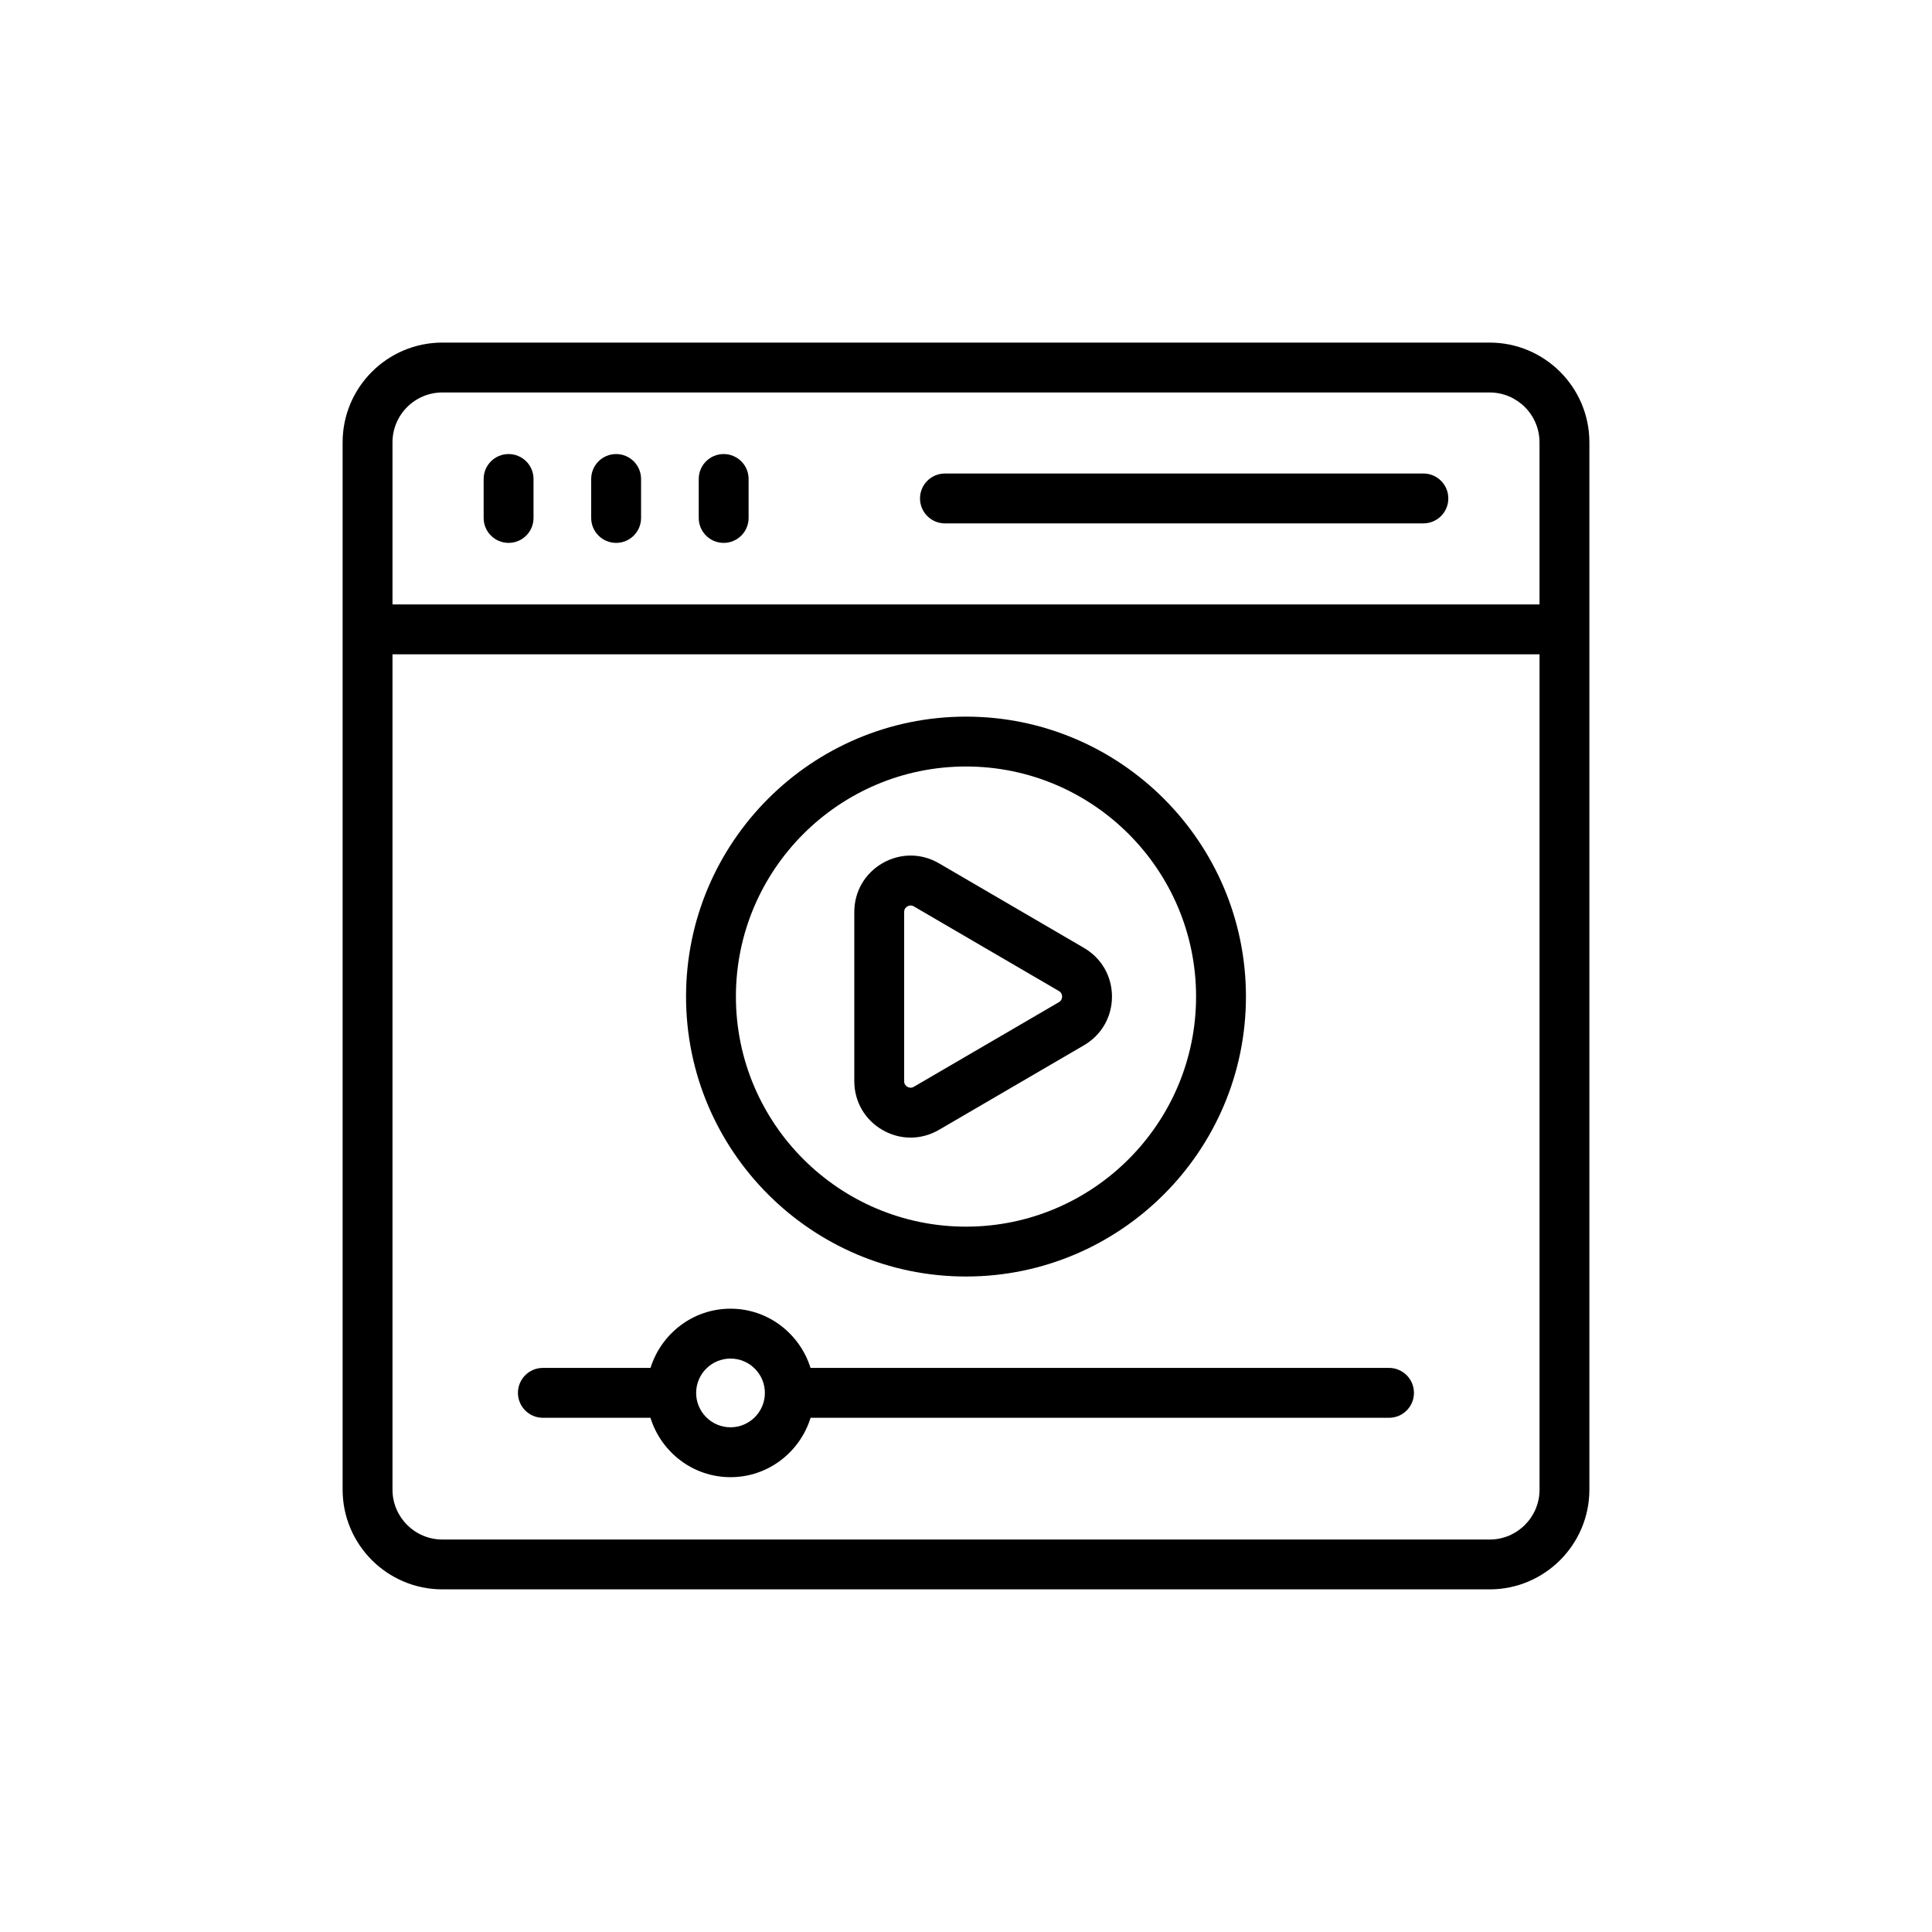 <?xml version="1.0" encoding="UTF-8"?>
<!-- Uploaded to: ICON Repo, www.svgrepo.com, Generator: ICON Repo Mixer Tools -->
<svg fill="#000000" width="800px" height="800px" version="1.1" viewBox="144 144 512 512" xmlns="http://www.w3.org/2000/svg">
 <g>
  <path d="m538.77 234.79h-277.54c-14.578 0-26.434 11.859-26.434 26.434v277.54c0 14.574 11.855 26.434 26.434 26.434h277.54c14.578 0 26.434-11.859 26.434-26.434v-277.54c0-14.574-11.855-26.434-26.434-26.434zm-277.54 13.219h277.54c7.285 0 13.215 5.926 13.215 13.215v42.953h-303.97v-42.953c0-7.289 5.93-13.215 13.215-13.215zm277.54 303.98h-277.54c-7.285 0-13.215-5.926-13.215-13.215v-221.38h303.98v221.38c0 7.289-5.934 13.219-13.219 13.219z"/>
  <path d="m278.78 287.87c3.652 0 6.609-2.957 6.609-6.609v-10.324c0-3.648-2.957-6.609-6.609-6.609s-6.609 2.957-6.609 6.609v10.324c0 3.648 2.957 6.609 6.609 6.609z"/>
  <path d="m307.28 287.87c3.652 0 6.609-2.957 6.609-6.609v-10.324c0-3.648-2.957-6.609-6.609-6.609s-6.609 2.957-6.609 6.609v10.324c0 3.648 2.957 6.609 6.609 6.609z"/>
  <path d="m335.78 287.87c3.652 0 6.609-2.957 6.609-6.609v-10.324c0-3.648-2.957-6.609-6.609-6.609s-6.609 2.957-6.609 6.609v10.324c0 3.648 2.953 6.609 6.609 6.609z"/>
  <path d="m394.42 282.7h126.79c3.652 0 6.609-2.957 6.609-6.609 0-3.648-2.957-6.609-6.609-6.609l-126.79 0.004c-3.652 0-6.609 2.957-6.609 6.609 0.004 3.648 2.957 6.606 6.609 6.606z"/>
  <path d="m400 482.29c40.906 0 74.188-33.281 74.188-74.188s-33.281-74.188-74.188-74.188-74.191 33.281-74.191 74.191c-0.004 40.906 33.281 74.184 74.191 74.184zm0-135.16c33.621 0 60.973 27.352 60.973 60.973 0 33.617-27.348 60.973-60.973 60.973-33.621 0-60.977-27.352-60.977-60.973-0.004-33.621 27.352-60.973 60.977-60.973z"/>
  <path d="m377.89 443.47c2.328 1.34 4.887 2.008 7.434 2.008 2.582 0 5.168-0.688 7.519-2.059l38.441-22.422c4.641-2.707 7.402-7.527 7.402-12.895 0-5.367-2.769-10.184-7.402-12.887l-38.441-22.426c-4.672-2.731-10.266-2.738-14.953-0.047-4.691 2.695-7.492 7.531-7.492 12.938v44.848c0 5.41 2.801 10.246 7.492 12.941zm5.723-57.789c0-0.816 0.465-1.254 0.859-1.48 0.219-0.125 0.512-0.238 0.852-0.238 0.266 0 0.555 0.066 0.859 0.246l38.441 22.426c0.695 0.406 0.844 1.027 0.844 1.473 0 0.449-0.148 1.066-0.844 1.477l-38.441 22.422c-0.715 0.418-1.324 0.23-1.711 0.008-0.395-0.223-0.859-0.664-0.859-1.48z"/>
  <path d="m512.11 506.51h-153.31c-2.844-9.059-11.223-15.695-21.207-15.695s-18.359 6.637-21.203 15.695h-28.52c-3.652 0-6.609 2.957-6.609 6.609 0 3.648 2.957 6.609 6.609 6.609h28.508c2.828 9.082 11.215 15.738 21.215 15.738 10.004 0 18.391-6.652 21.223-15.738h153.29c3.652 0 6.609-2.957 6.609-6.609-0.004-3.648-2.957-6.609-6.609-6.609zm-174.52 15.738c-5.019 0-9.105-4.086-9.105-9.105 0-5.023 4.086-9.109 9.105-9.109 5.027 0 9.113 4.086 9.113 9.109 0 5.019-4.086 9.105-9.113 9.105z"/>
 </g>
</svg>